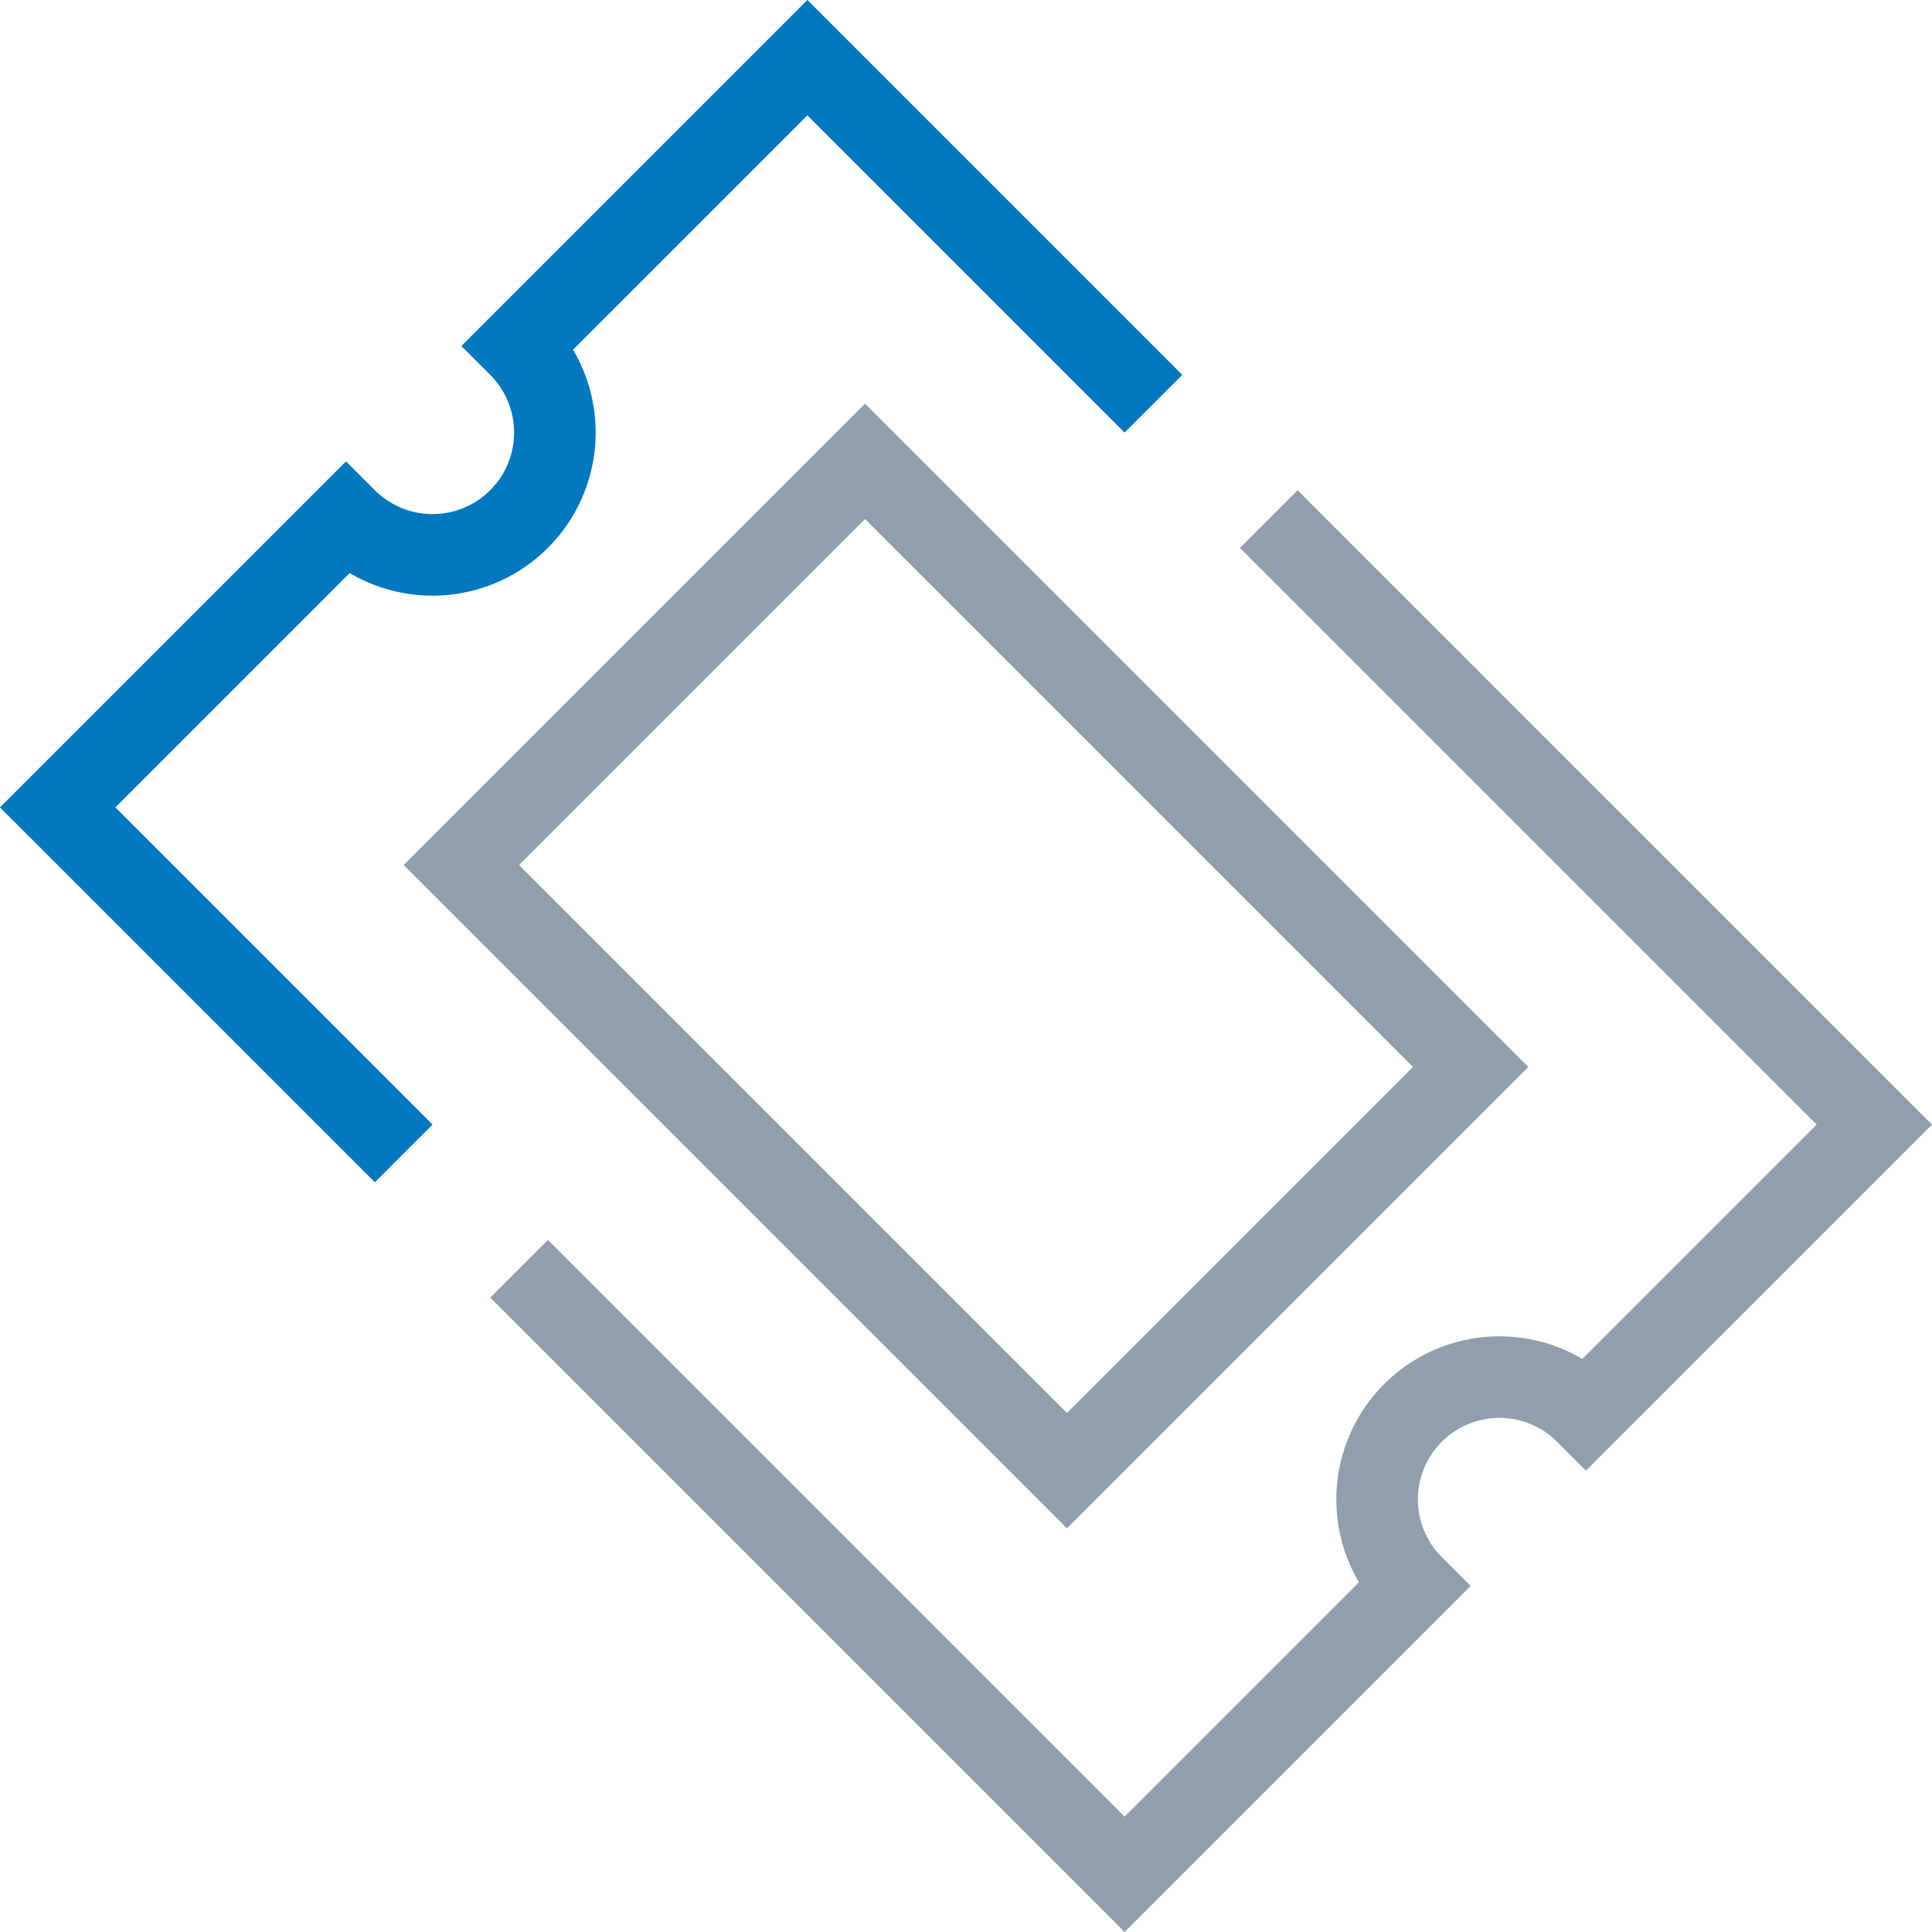 <svg xmlns="http://www.w3.org/2000/svg" width="47.376" height="47.376" viewBox="0 0 47.376 47.376"><defs><style>.a,.b{fill:none;stroke-miterlimit:10;stroke-width:2px;}.a{stroke:#0077bf;}.b{stroke:#919eac;}</style></defs><g transform="translate(-1662.408 311.834) rotate(-45)"><path class="a" d="M1409,982V970h-10a3,3,0,0,1-6,0h-10v12"/><path class="b" d="M1383,986v21h10a3,3,0,0,1,6,0h10V986"/><rect class="b" width="14" height="21" transform="translate(1389 978)"/></g></svg>